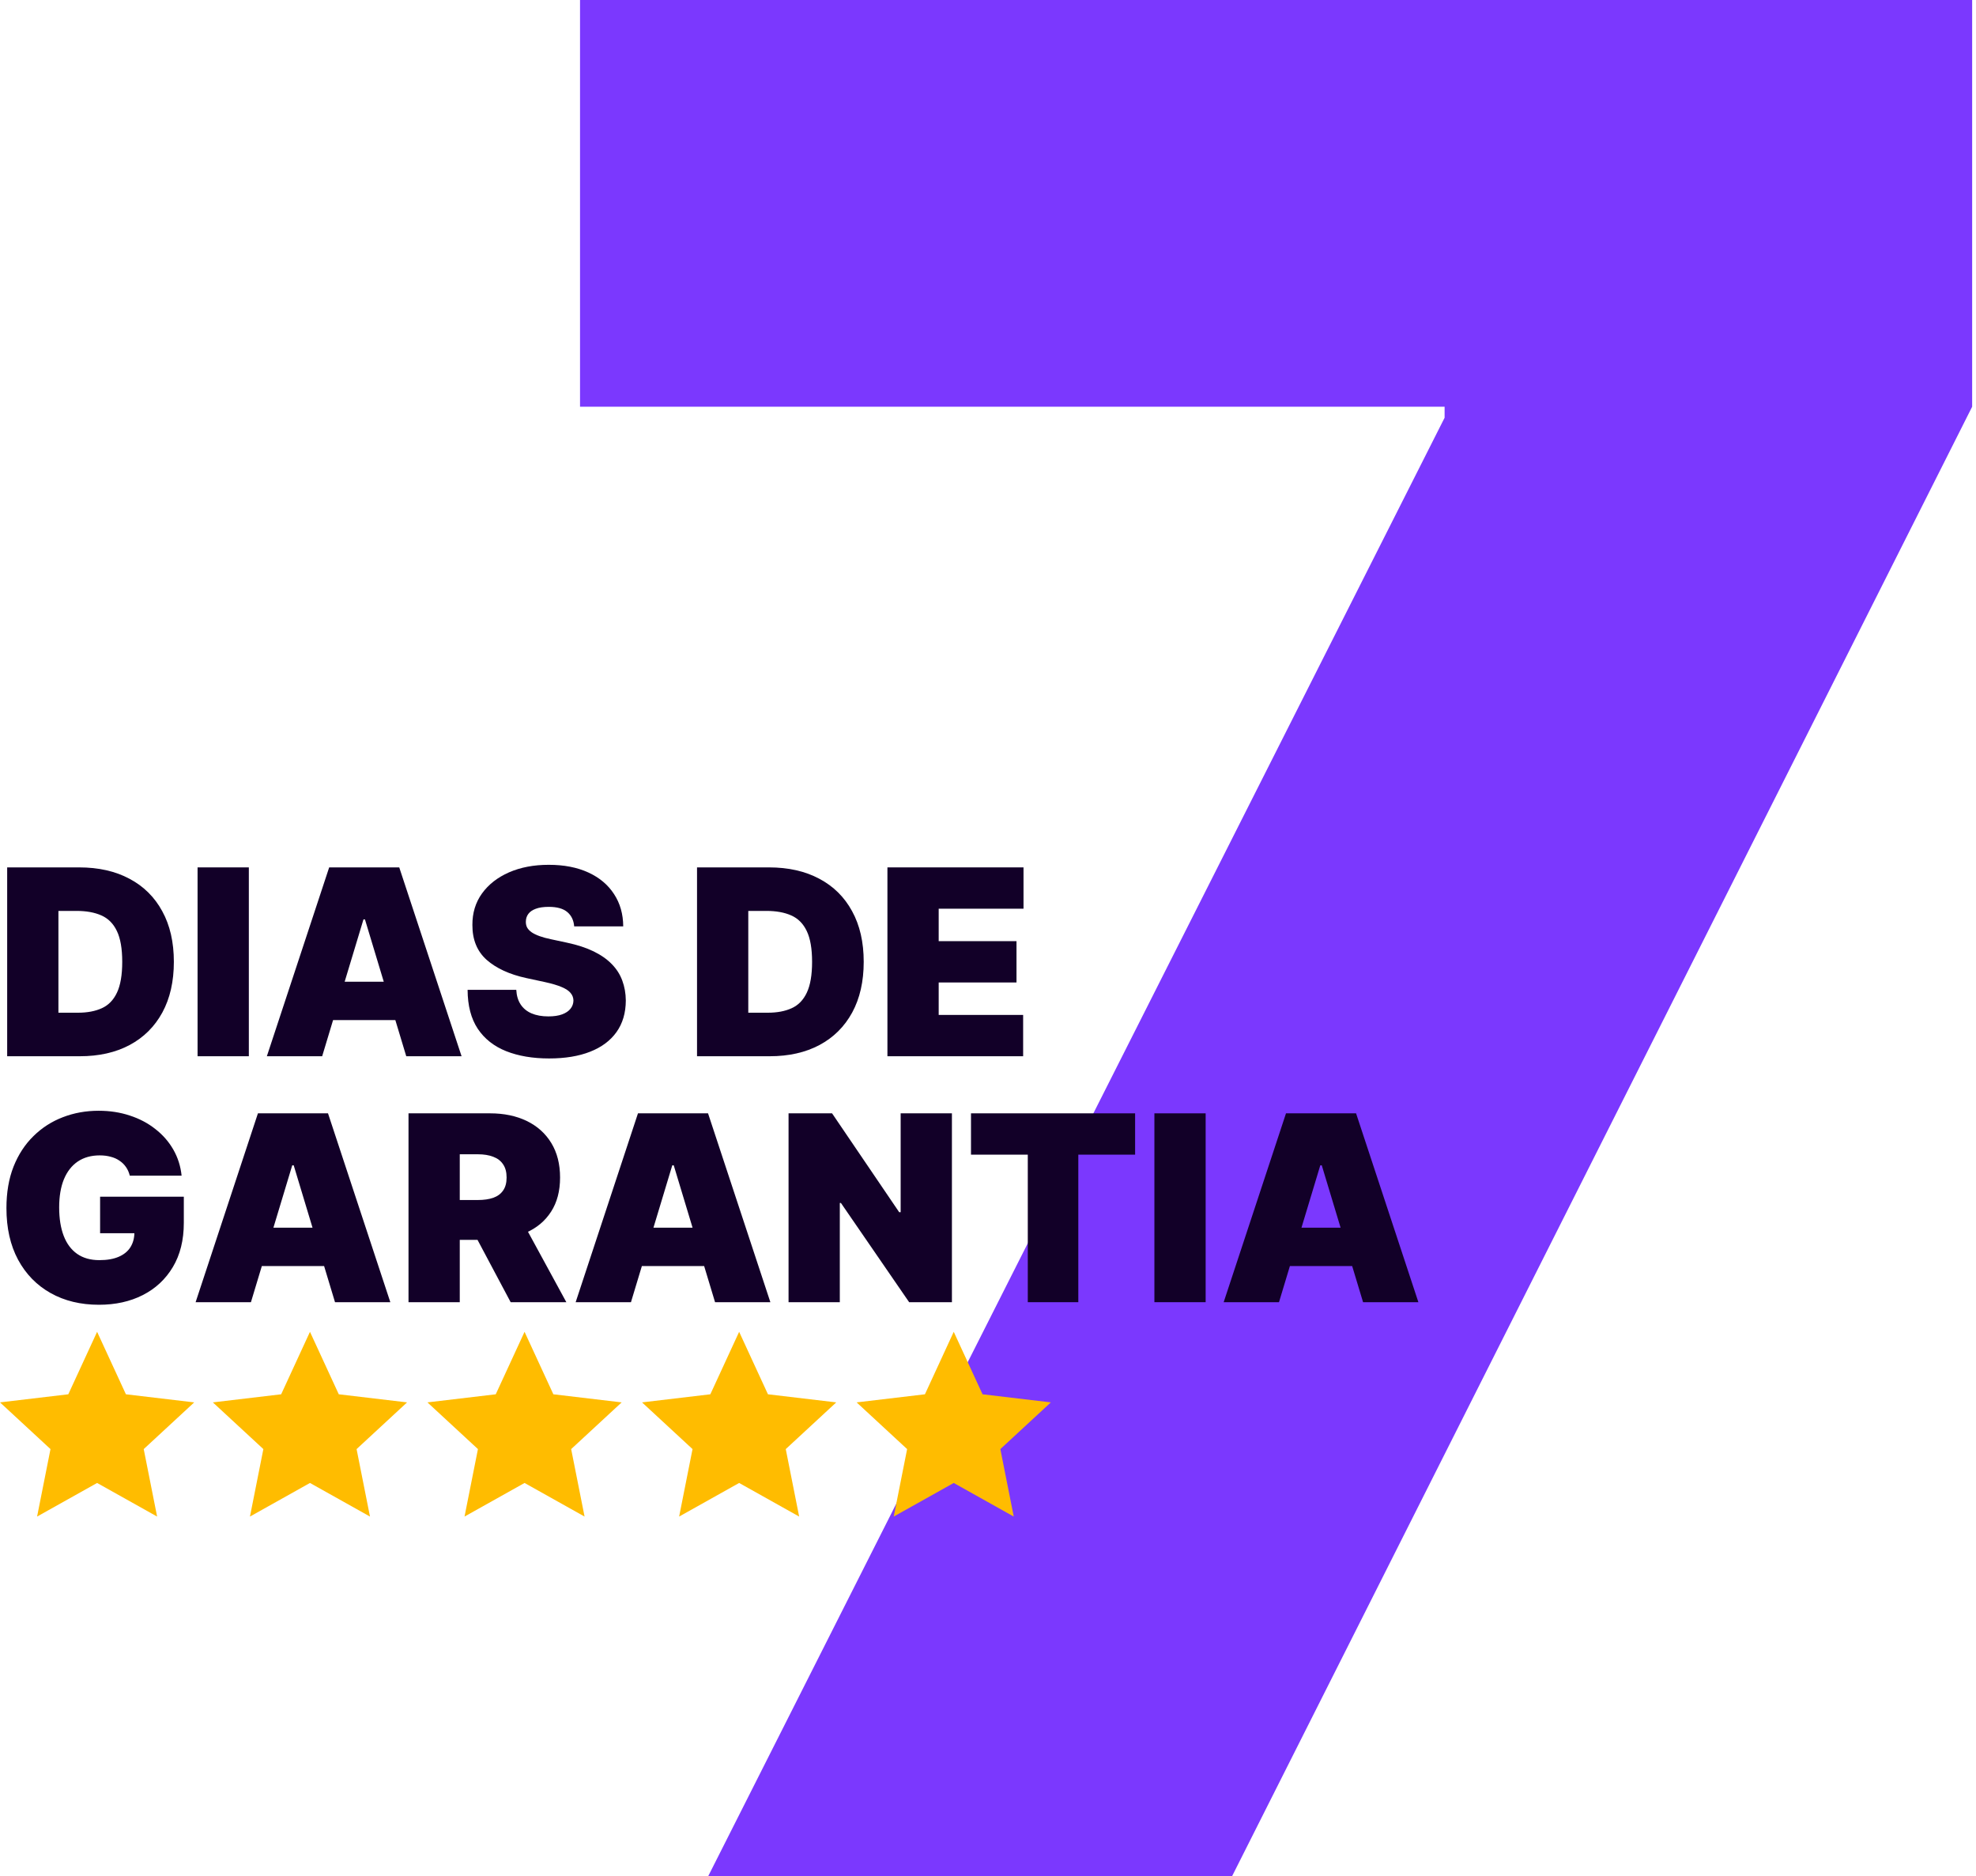 <svg xmlns="http://www.w3.org/2000/svg" width="197" height="187" viewBox="0 0 197 187" fill="none"><path d="M70.61 187L144.022 41.637V40.541H57.827V0H196.616V40.541L122.839 187H70.61Z" fill="#7B38FE"></path><path d="M9.681 132.75L12.553 138.977L19.362 139.784L14.328 144.44L15.664 151.165L9.681 147.816L3.698 151.165L5.034 144.44L0 139.784L6.809 138.977L9.681 132.75Z" fill="#FFBC00"></path><path d="M30.903 132.75L33.775 138.977L40.584 139.784L35.55 144.44L36.886 151.165L30.903 147.816L24.92 151.165L26.256 144.44L21.222 139.784L28.031 138.977L30.903 132.75Z" fill="#FFBC00"></path><path d="M52.296 132.75L55.168 138.977L61.977 139.784L56.943 144.44L58.279 151.165L52.296 147.816L46.312 151.165L47.649 144.44L42.614 139.784L49.424 138.977L52.296 132.75Z" fill="#FFBC00"></path><path d="M73.69 132.75L76.562 138.977L83.371 139.784L78.337 144.44L79.673 151.165L73.69 147.816L67.707 151.165L69.043 144.44L64.009 139.784L70.818 138.977L73.69 132.75Z" fill="#FFBC00"></path><path d="M95.084 132.75L97.956 138.977L104.765 139.784L99.731 144.44L101.067 151.165L95.084 147.816L89.101 151.165L90.437 144.44L85.403 139.784L92.212 138.977L95.084 132.75Z" fill="#FFBC00"></path><path d="M7.958 105.282H0.715V86.458H7.884C9.821 86.458 11.493 86.835 12.903 87.589C14.318 88.336 15.409 89.415 16.175 90.824C16.947 92.227 17.333 93.909 17.333 95.87C17.333 97.831 16.95 99.516 16.184 100.925C15.418 102.328 14.334 103.407 12.93 104.16C11.527 104.908 9.87 105.282 7.958 105.282ZM5.825 100.943H7.774C8.705 100.943 9.499 100.793 10.155 100.493C10.816 100.193 11.319 99.675 11.662 98.94C12.011 98.204 12.186 97.181 12.186 95.87C12.186 94.559 12.008 93.535 11.653 92.8C11.303 92.065 10.789 91.547 10.108 91.247C9.435 90.946 8.607 90.796 7.627 90.796H5.825V100.943Z" fill="#120028"></path><path d="M24.808 86.458V105.282H19.697V86.458H24.808Z" fill="#120028"></path><path d="M32.119 105.282H26.605L32.818 86.458H39.803L46.017 105.282H40.502L36.384 91.642H36.237L32.119 105.282ZM31.09 97.855H41.458V101.679H31.09V97.855Z" fill="#120028"></path><path d="M57.244 92.34C57.195 91.728 56.965 91.25 56.554 90.907C56.15 90.564 55.534 90.392 54.707 90.392C54.18 90.392 53.748 90.456 53.411 90.585C53.08 90.707 52.835 90.876 52.676 91.09C52.516 91.305 52.434 91.55 52.427 91.826C52.415 92.052 52.455 92.258 52.547 92.442C52.645 92.619 52.798 92.782 53.006 92.929C53.215 93.07 53.481 93.198 53.806 93.315C54.131 93.431 54.517 93.535 54.964 93.627L56.508 93.958C57.55 94.179 58.441 94.47 59.183 94.831C59.924 95.193 60.531 95.619 61.003 96.109C61.475 96.593 61.821 97.138 62.041 97.745C62.268 98.352 62.385 99.013 62.391 99.73C62.385 100.968 62.075 102.016 61.462 102.874C60.85 103.731 59.973 104.384 58.834 104.831C57.7 105.279 56.337 105.502 54.744 105.502C53.108 105.502 51.68 105.26 50.461 104.776C49.247 104.292 48.304 103.548 47.63 102.543C46.962 101.532 46.625 100.239 46.618 98.664H51.471C51.502 99.24 51.646 99.724 51.904 100.116C52.161 100.508 52.522 100.806 52.988 101.008C53.46 101.21 54.021 101.311 54.67 101.311C55.215 101.311 55.672 101.244 56.04 101.109C56.407 100.974 56.686 100.787 56.876 100.548C57.066 100.309 57.164 100.037 57.17 99.73C57.164 99.442 57.069 99.191 56.885 98.977C56.708 98.756 56.413 98.56 56.003 98.388C55.592 98.211 55.038 98.045 54.339 97.892L52.464 97.488C50.797 97.126 49.483 96.522 48.521 95.677C47.565 94.825 47.09 93.664 47.096 92.193C47.09 90.999 47.409 89.954 48.052 89.059C48.702 88.158 49.6 87.457 50.745 86.954C51.897 86.452 53.218 86.201 54.707 86.201C56.227 86.201 57.541 86.455 58.65 86.964C59.759 87.472 60.614 88.189 61.214 89.114C61.821 90.033 62.127 91.109 62.133 92.34H57.244Z" fill="#120028"></path><path d="M76.734 105.282H69.491V86.458H76.66C78.597 86.458 80.269 86.835 81.679 87.589C83.094 88.336 84.185 89.415 84.951 90.824C85.723 92.227 86.109 93.909 86.109 95.87C86.109 97.831 85.726 99.516 84.96 100.925C84.194 102.328 83.109 103.407 81.706 104.16C80.303 104.908 78.645 105.282 76.734 105.282ZM74.601 100.943H76.55C77.481 100.943 78.275 100.793 78.93 100.493C79.592 100.193 80.095 99.675 80.438 98.94C80.787 98.204 80.962 97.181 80.962 95.87C80.962 94.559 80.784 93.535 80.429 92.8C80.079 92.065 79.565 91.547 78.884 91.247C78.21 90.946 77.383 90.796 76.403 90.796H74.601V100.943Z" fill="#120028"></path><path d="M88.473 105.282V86.458H102.04V90.576H93.584V93.811H101.341V97.929H93.584V101.164H102.003V105.282H88.473Z" fill="#120028"></path><path d="M12.94 117.187C12.86 116.862 12.734 116.577 12.563 116.332C12.391 116.081 12.177 115.869 11.919 115.698C11.668 115.52 11.374 115.388 11.037 115.302C10.706 115.21 10.341 115.164 9.943 115.164C9.085 115.164 8.353 115.37 7.746 115.78C7.146 116.191 6.686 116.782 6.368 117.554C6.055 118.326 5.899 119.258 5.899 120.348C5.899 121.451 6.049 122.395 6.349 123.179C6.65 123.964 7.097 124.564 7.691 124.981C8.286 125.397 9.024 125.606 9.906 125.606C10.684 125.606 11.331 125.492 11.846 125.266C12.367 125.039 12.756 124.717 13.013 124.301C13.27 123.884 13.399 123.394 13.399 122.83L14.281 122.922H9.98V119.282H18.326V121.892C18.326 123.608 17.961 125.076 17.232 126.295C16.509 127.508 15.51 128.44 14.235 129.089C12.967 129.733 11.512 130.054 9.87 130.054C8.037 130.054 6.429 129.665 5.044 128.887C3.659 128.109 2.578 127 1.8 125.56C1.028 124.12 0.642 122.407 0.642 120.422C0.642 118.866 0.877 117.487 1.349 116.286C1.827 115.085 2.489 114.071 3.335 113.244C4.18 112.41 5.158 111.782 6.267 111.359C7.376 110.93 8.564 110.716 9.833 110.716C10.948 110.716 11.984 110.875 12.94 111.194C13.902 111.506 14.75 111.954 15.485 112.536C16.227 113.112 16.824 113.795 17.278 114.585C17.731 115.376 18.007 116.243 18.105 117.187H12.94Z" fill="#120028"></path><path d="M25.017 129.797H19.502L25.715 110.973H32.701L38.914 129.797H33.399L29.282 116.157H29.134L25.017 129.797ZM23.987 122.37H34.355V126.194H23.987V122.37Z" fill="#120028"></path><path d="M40.727 129.797V110.973H48.852C50.249 110.973 51.471 111.228 52.519 111.736C53.567 112.245 54.382 112.977 54.964 113.933C55.546 114.889 55.837 116.035 55.837 117.37C55.837 118.718 55.537 119.855 54.937 120.78C54.342 121.706 53.506 122.404 52.427 122.876C51.355 123.348 50.102 123.584 48.668 123.584H43.815V119.613H47.639C48.239 119.613 48.751 119.54 49.174 119.392C49.603 119.239 49.93 118.997 50.157 118.666C50.39 118.335 50.506 117.903 50.506 117.37C50.506 116.831 50.39 116.393 50.157 116.056C49.93 115.713 49.603 115.462 49.174 115.302C48.751 115.137 48.239 115.054 47.639 115.054H45.837V129.797H40.727ZM51.756 121.157L56.462 129.797H50.911L46.315 121.157H51.756Z" fill="#120028"></path><path d="M62.905 129.797H57.391L63.604 110.973H70.589L76.803 129.797H71.288L67.17 116.157H67.023L62.905 129.797ZM61.876 122.37H72.244V126.194H61.876V122.37Z" fill="#120028"></path><path d="M94.903 110.973V129.797H90.638L83.836 119.907H83.726V129.797H78.616V110.973H82.954L89.645 120.826H89.792V110.973H94.903Z" fill="#120028"></path><path d="M96.805 115.091V110.973H113.166V115.091H107.504V129.797H102.467V115.091H96.805Z" fill="#120028"></path><path d="M120.199 110.973V129.797H115.089V110.973H120.199Z" fill="#120028"></path><path d="M127.511 129.797H121.996L128.209 110.973H135.195L141.408 129.797H135.893L131.776 116.157H131.628L127.511 129.797ZM126.481 122.37H136.849V126.194H126.481V122.37Z" fill="#120028"></path></svg>